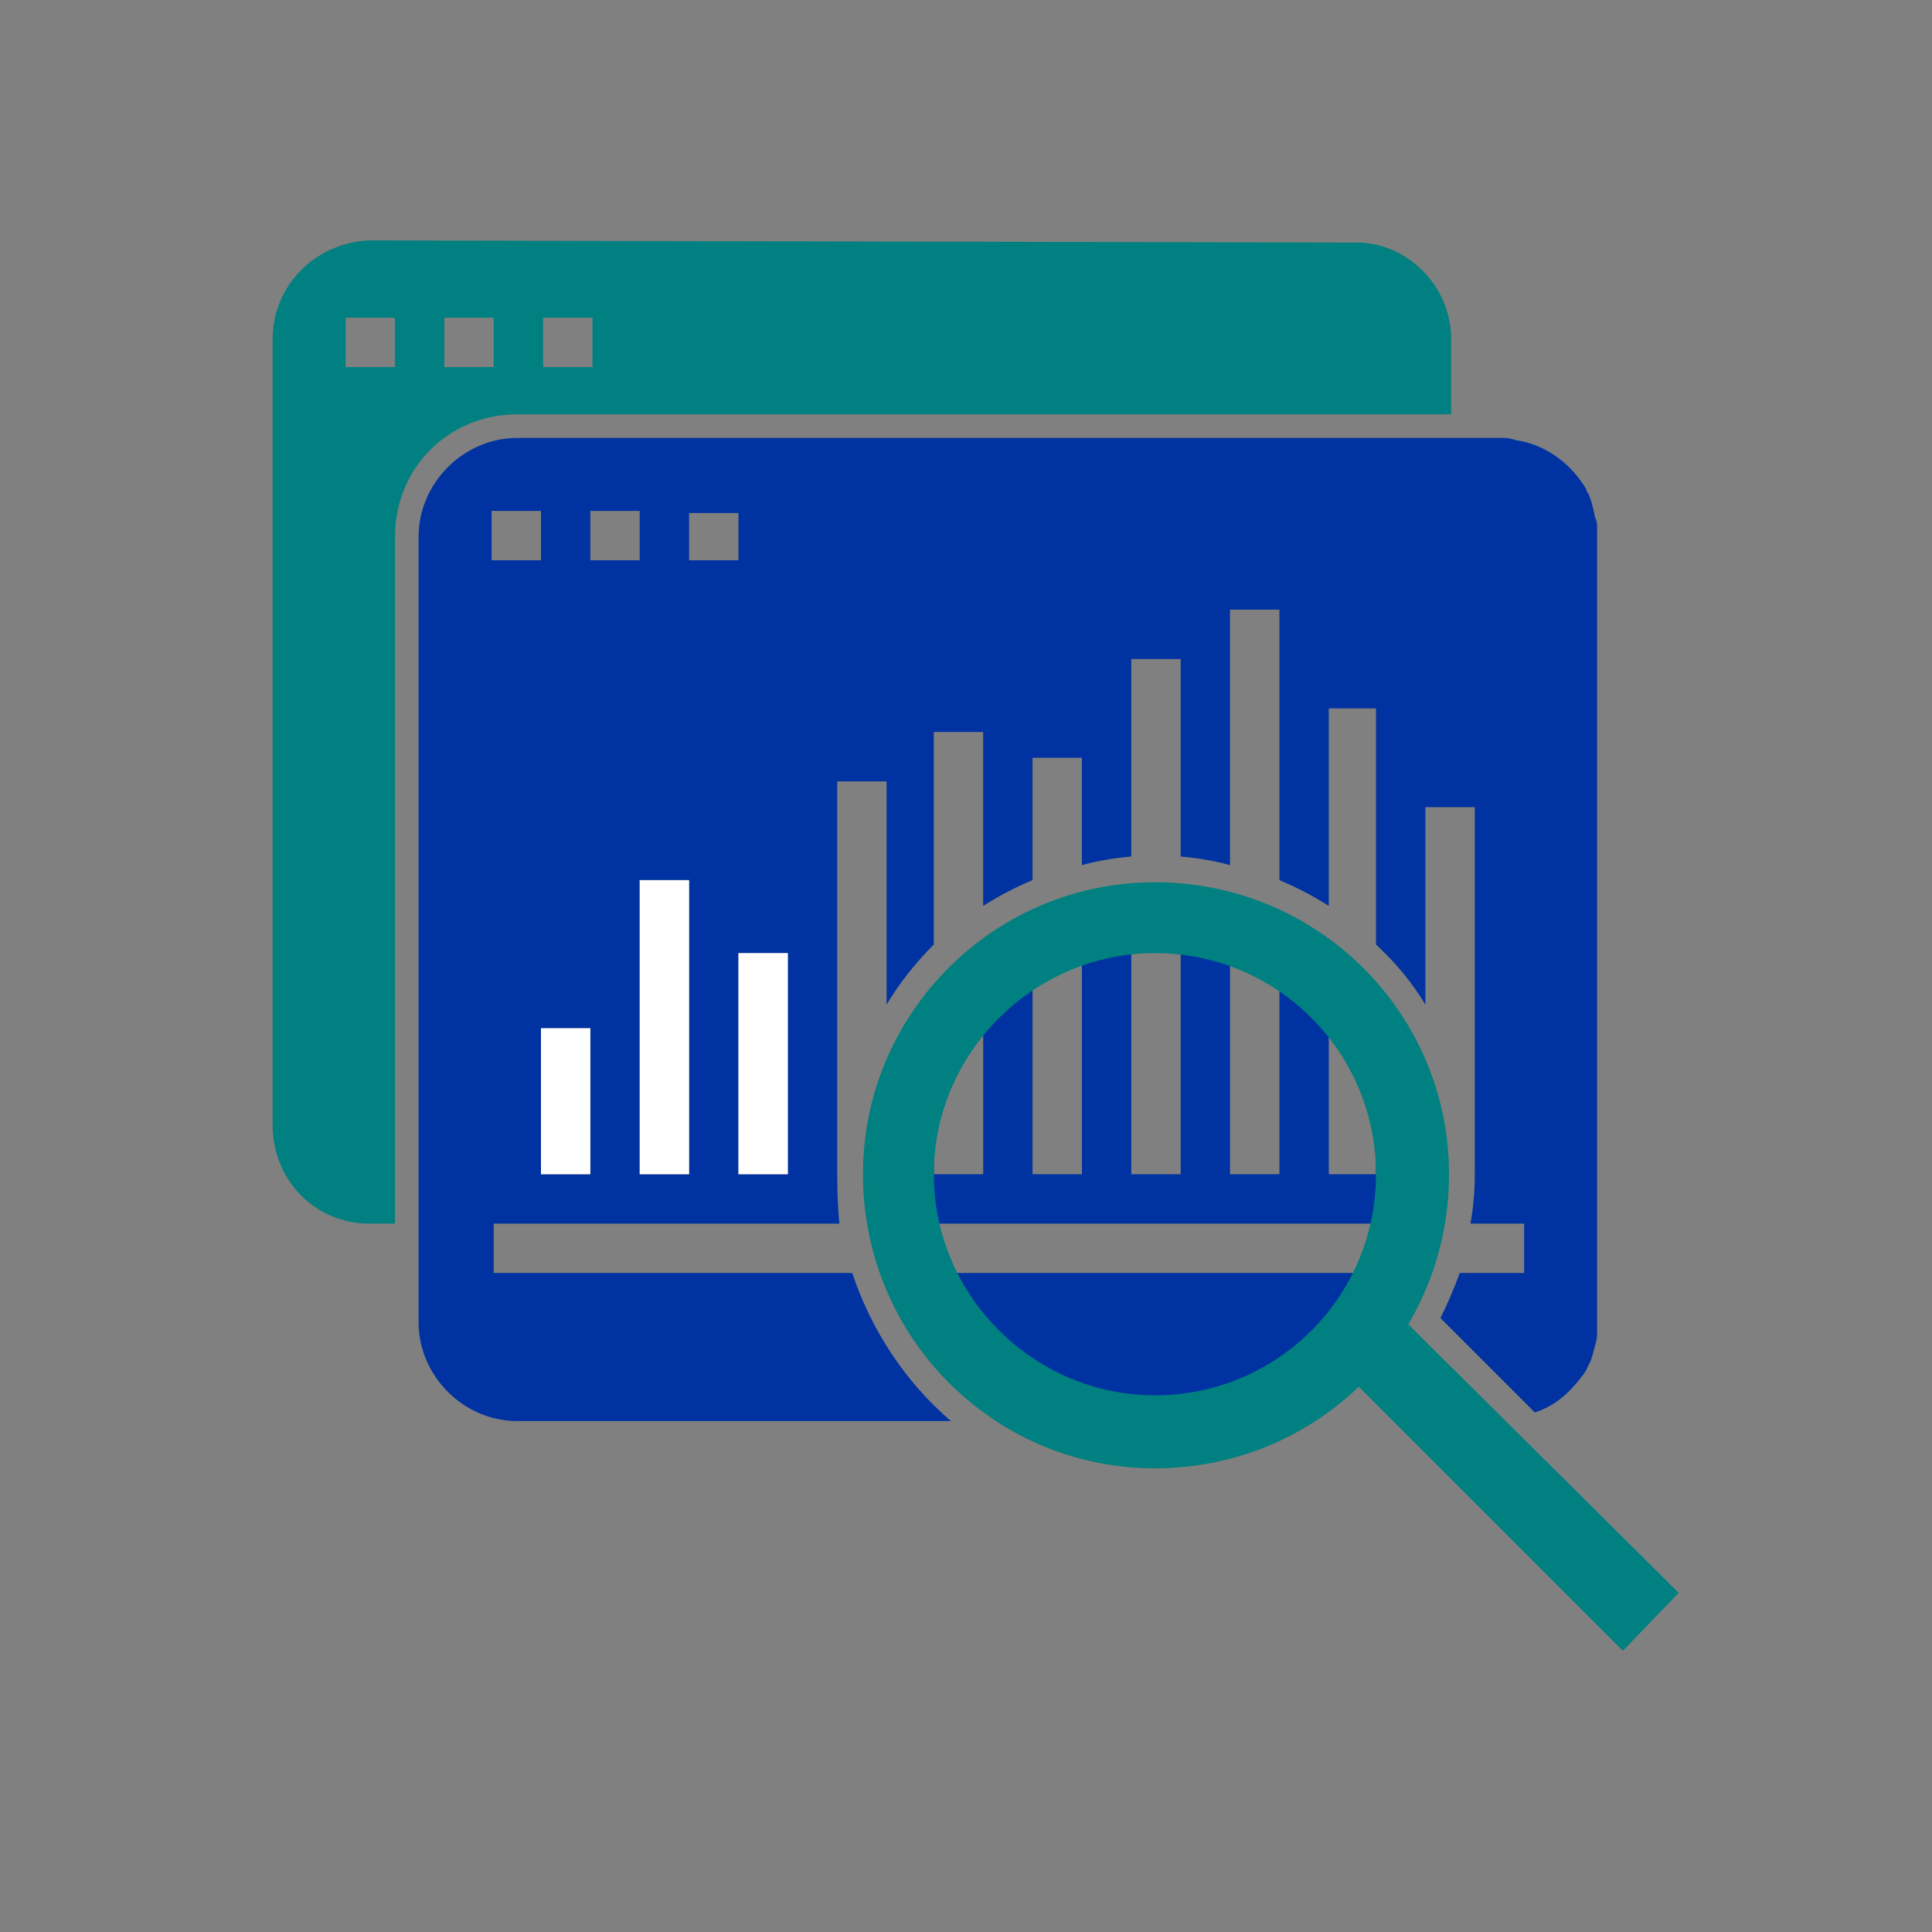 <svg version="1.2" xmlns="http://www.w3.org/2000/svg" viewBox="0 0 90 90" width="90" height="90">
	<rect x="0" y="0" width="90" height="90" fill="#808080" stroke="none"/>
	<title>Inspect and Verify</title>
	<style>
		.s0 { fill: #008080 } 
		.s1 { fill: #0033a1 } 
		.s2 { fill: #ffffff } 
	</style>
	<path fill-rule="evenodd" class="s0" d="m63 11.3c2.5-0.1 4.6 2 4.6 4.5v3.5h-43.5c-3.2 0-5.7 2.5-5.7 5.7v32h-1.2c-2.5 0-4.5-2-4.5-4.6v-36.6c0-2.5 2-4.5 4.5-4.6zm-46.9 5.8h2.3v-2.3h-2.3zm4.6 0h2.3v-2.3h-2.3zm4.6 0h2.3v-2.3h-2.3z"/>
	<path fill-rule="evenodd" class="s1" d="m70.1 20.4q0.2 0 0.5 0.1c1.4 0.2 2.6 1.1 3.3 2.3q0 0.1 0.1 0.2 0.2 0.5 0.3 1.1 0.1 0.2 0.1 0.4 0 0.2 0 0.5v36.6q0 0.2 0 0.5 0 0.3-0.1 0.6-0.1 0.4-0.2 0.7-0.1 0.2-0.2 0.4-0.1 0.2-0.2 0.3-0.3 0.4-0.6 0.7-0.7 0.7-1.6 1l-4.4-4.4q0.5-1 0.9-2.1h3v-2.3h-2.5q0.2-1.1 0.2-2.3v-17.1h-2.3v9.2q-0.9-1.5-2.3-2.8v-11h-2.2v9.2q-1.1-0.7-2.3-1.2v-12.6h-2.3v11.9q-1.1-0.3-2.3-0.4v-9.2h-2.3v9.2q-1.2 0.1-2.3 0.4v-5h-2.3v5.7q-1.2 0.5-2.3 1.2v-8.1h-2.3v9.9q-1.3 1.3-2.2 2.8v-10.4h-2.3v18.3q0 1.2 0.1 2.3h-16.1v2.3h16.7c0.9 2.7 2.5 5.1 4.6 6.9h-20.2c-2.5 0-4.6-2.1-4.6-4.6v-36.6c0-2.5 2.1-4.6 4.6-4.6h45.8q0.1 0 0.2 0zm-44.9 27.5v6.8h2.3v-6.8zm4.6-6.9v13.7h2.3v-13.7zm4.6 3.4v10.3h2.3v-10.3zm-11.5-18.3h2.3v-2.3h-2.3zm4.6 0h2.3v-2.3h-2.3zm4.6 0h2.3v-2.2h-2.3z"/>
	<path class="s1" d="m59 64.2l2 1.9q0 0.1-0.1 0.1h-14.2c-2.5-1.6-4.5-4-5.5-6.9h22.7z"/>
	<path class="s1" d="m66.5 59.3q-0.2 0.6-0.4 1.1l-1.1-1.1z"/>
	<path class="s1" d="m55 41.3q1.2 0.1 2.3 0.4v13h2.3v-12.2q1.2 0.6 2.3 1.4v10.8h2.2v-8.7c1 1.2 1.8 2.5 2.3 3.9v4.8h0.9q0 1.2-0.2 2.3h-26.5q-0.2-1.1-0.2-2.3h0.9v-4.8c0.5-1.4 1.3-2.7 2.2-3.9v8.7h2.3v-10.8q1.1-0.8 2.3-1.4v12.2h2.3v-13q1.1-0.3 2.3-0.4v13.4h2.3z"/>
	<path class="s0" d="m78.2 74.2l-2.6 2.7-13.7-13.7 2.5-2.7z"/>
	<path class="s0" d="m53.8 41.1c7.6 0 13.7 6.1 13.7 13.6 0 7.6-6.1 13.7-13.7 13.7-7.5 0-13.6-6.1-13.6-13.7 0-7.5 6.1-13.6 13.6-13.6zm0 3.3c-5.6 0-10.3 4.6-10.3 10.3 0 5.7 4.7 10.3 10.3 10.3 5.7 0 10.3-4.6 10.3-10.3 0-5.7-4.6-10.3-10.3-10.3z"/>
	<path fill-rule="evenodd" class="s2" d="m27.5 47.9v6.8h-2.3v-6.8z"/>
	<path fill-rule="evenodd" class="s2" d="m32.1 41v13.7h-2.3v-13.7z"/>
	<path fill-rule="evenodd" class="s2" d="m36.7 44.4v10.3h-2.3v-10.3z"/>
</svg>